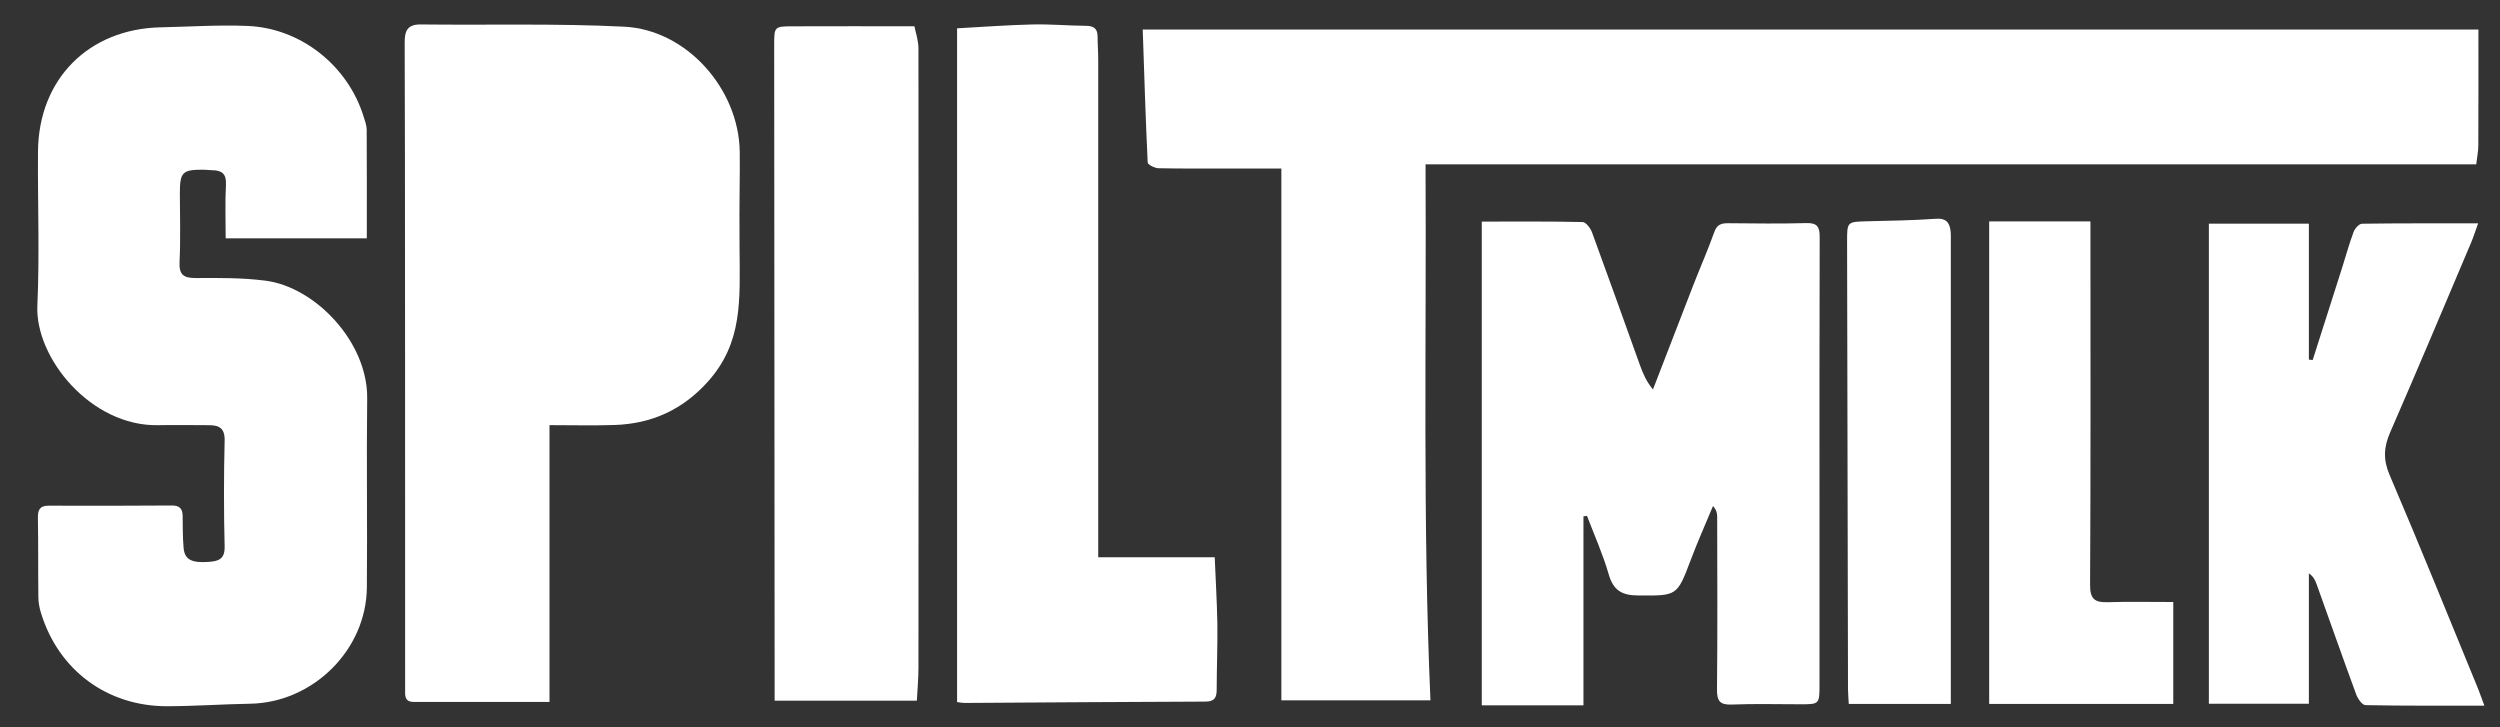 <svg xmlns="http://www.w3.org/2000/svg" fill="none" viewBox="0 0 55 16" height="16" width="55">
<rect x="0" y="0" width="55" height="16" fill="#333333" stroke="none"/>
<g clip-path="url(#clip0_1234_47926)">
<path fill="white" d="M54.525 0.65C54.525 1.515 54.527 2.359 54.523 3.201C54.523 3.327 54.496 3.453 54.477 3.615H31.362C31.383 7.565 31.298 11.475 31.47 15.408H28.19V3.707C27.808 3.707 27.457 3.707 27.106 3.707C26.566 3.707 26.026 3.712 25.486 3.701C25.403 3.699 25.251 3.623 25.249 3.575C25.203 2.609 25.174 1.64 25.14 0.65H54.525Z"></path>
<path fill="white" d="M8.07 5.243H4.965C4.965 4.83 4.95 4.447 4.971 4.066C4.984 3.827 4.884 3.747 4.67 3.745C4.611 3.745 4.552 3.735 4.494 3.734C4.012 3.729 3.957 3.783 3.957 4.253C3.957 4.754 3.975 5.256 3.95 5.756C3.935 6.051 4.043 6.119 4.316 6.117C4.825 6.114 5.34 6.11 5.843 6.175C6.938 6.317 8.094 7.525 8.078 8.768C8.061 10.153 8.084 11.539 8.071 12.925C8.058 14.304 6.881 15.459 5.501 15.482C4.892 15.492 4.284 15.536 3.675 15.537C2.353 15.538 1.286 14.742 0.901 13.483C0.867 13.373 0.845 13.254 0.844 13.138C0.837 12.558 0.844 11.978 0.834 11.399C0.831 11.219 0.872 11.124 1.073 11.125C1.977 11.129 2.879 11.127 3.783 11.121C3.947 11.12 4.015 11.189 4.018 11.346C4.022 11.581 4.018 11.817 4.039 12.052C4.061 12.31 4.212 12.388 4.586 12.362C4.8 12.347 4.949 12.307 4.942 12.023C4.923 11.247 4.923 10.47 4.942 9.694C4.949 9.419 4.821 9.354 4.596 9.354C4.223 9.353 3.849 9.347 3.476 9.354C2.003 9.381 0.77 7.878 0.822 6.722C0.873 5.594 0.827 4.462 0.836 3.333C0.848 1.741 1.949 0.634 3.538 0.601C4.176 0.588 4.816 0.544 5.452 0.571C6.626 0.622 7.655 1.448 8 2.566C8.029 2.659 8.066 2.756 8.067 2.851C8.072 3.625 8.07 4.4 8.07 5.242V5.243Z"></path>
<path fill="white" d="M34.836 15.518H32.599V4.875C33.353 4.875 34.087 4.868 34.819 4.885C34.891 4.887 34.991 5.021 35.025 5.113C35.383 6.087 35.73 7.065 36.082 8.042C36.147 8.222 36.223 8.397 36.365 8.568C36.664 7.795 36.961 7.021 37.262 6.249C37.412 5.866 37.578 5.488 37.716 5.101C37.776 4.933 37.878 4.909 38.029 4.911C38.598 4.916 39.168 4.924 39.738 4.908C39.979 4.901 40.033 4.989 40.033 5.213C40.026 7.257 40.029 9.301 40.029 11.344C40.029 12.582 40.029 13.82 40.029 15.057C40.029 15.494 40.027 15.494 39.605 15.494C39.104 15.494 38.602 15.48 38.102 15.5C37.841 15.51 37.771 15.427 37.774 15.167C37.787 13.901 37.78 12.633 37.778 11.365C37.778 11.292 37.763 11.22 37.686 11.132C37.523 11.526 37.348 11.916 37.198 12.314C36.893 13.121 36.899 13.106 36.033 13.1C35.677 13.098 35.492 12.985 35.391 12.633C35.265 12.195 35.076 11.776 34.914 11.349C34.888 11.352 34.862 11.356 34.836 11.359V15.518Z"></path>
<path fill="white" d="M24.161 12.26H26.724C26.744 12.768 26.774 13.245 26.782 13.722C26.788 14.203 26.768 14.685 26.767 15.166C26.767 15.341 26.726 15.434 26.52 15.435C24.751 15.44 22.983 15.455 21.215 15.465C21.168 15.465 21.121 15.454 21.056 15.445V0.623C21.607 0.593 22.16 0.551 22.714 0.538C23.106 0.529 23.499 0.565 23.892 0.568C24.064 0.569 24.147 0.631 24.147 0.806C24.147 0.973 24.161 1.14 24.161 1.307C24.161 4.814 24.161 8.322 24.161 11.829V12.26Z"></path>
<path fill="white" d="M50.795 4.921V7.911C50.823 7.914 50.851 7.918 50.879 7.921C51.095 7.243 51.312 6.565 51.528 5.886C51.611 5.625 51.683 5.359 51.779 5.103C51.807 5.028 51.899 4.923 51.963 4.922C52.803 4.91 53.644 4.914 54.519 4.914C54.455 5.09 54.414 5.221 54.361 5.346C53.772 6.735 53.188 8.126 52.585 9.508C52.443 9.833 52.425 10.107 52.571 10.449C53.238 12.007 53.871 13.579 54.516 15.148C54.556 15.247 54.59 15.348 54.656 15.524C53.758 15.524 52.899 15.53 52.04 15.513C51.969 15.512 51.87 15.371 51.836 15.276C51.538 14.467 51.253 13.653 50.962 12.843C50.933 12.763 50.897 12.685 50.795 12.613V15.482H48.595V4.921H50.794H50.795Z"></path>
<path fill="white" d="M20.17 15.414H17.042C17.042 15.293 17.042 15.188 17.042 15.083C17.038 10.387 17.035 5.692 17.032 0.996C17.032 0.587 17.034 0.58 17.435 0.579C18.309 0.575 19.182 0.578 20.117 0.578C20.14 0.699 20.206 0.885 20.206 1.072C20.211 5.611 20.209 10.149 20.206 14.688C20.206 14.923 20.184 15.157 20.171 15.415L20.17 15.414Z"></path>
<path fill="white" d="M47.812 15.486H43.762V4.871H45.99V5.326C45.99 7.84 45.996 10.356 45.982 12.87C45.98 13.182 46.09 13.257 46.369 13.248C46.837 13.234 47.307 13.244 47.812 13.244V15.485V15.486Z"></path>
<path fill="white" d="M8.903 0.939C8.901 0.677 8.964 0.535 9.258 0.538C10.749 0.555 12.243 0.513 13.731 0.587C15.106 0.655 16.252 1.953 16.274 3.333C16.282 3.858 16.261 4.314 16.27 5.461C16.278 6.607 16.34 7.531 15.584 8.384C15.029 9.009 14.342 9.324 13.517 9.35C13.05 9.365 12.582 9.353 12.089 9.353V15.442C11.062 15.442 10.083 15.442 9.104 15.442C8.891 15.442 8.913 15.294 8.913 15.155C8.913 14.104 8.913 2.097 8.903 0.938V0.939Z"></path>
<path fill="white" d="M42.917 15.486H40.673C40.667 15.367 40.656 15.262 40.656 15.157C40.649 11.877 40.642 8.597 40.636 5.316C40.636 4.876 40.636 4.879 41.086 4.868C41.587 4.855 42.087 4.849 42.587 4.813C42.83 4.795 42.897 4.912 42.916 5.11C42.921 5.168 42.918 5.228 42.918 5.287C42.918 8.509 42.918 11.731 42.918 14.952V15.487L42.917 15.486Z"></path>
</g>
<defs>
<clipPath id="clip0_1234_47926">
<rect transform="translate(0.82 0.536)" fill="white" height="15" width="53.835"></rect>
</clipPath>
</defs>
</svg>

